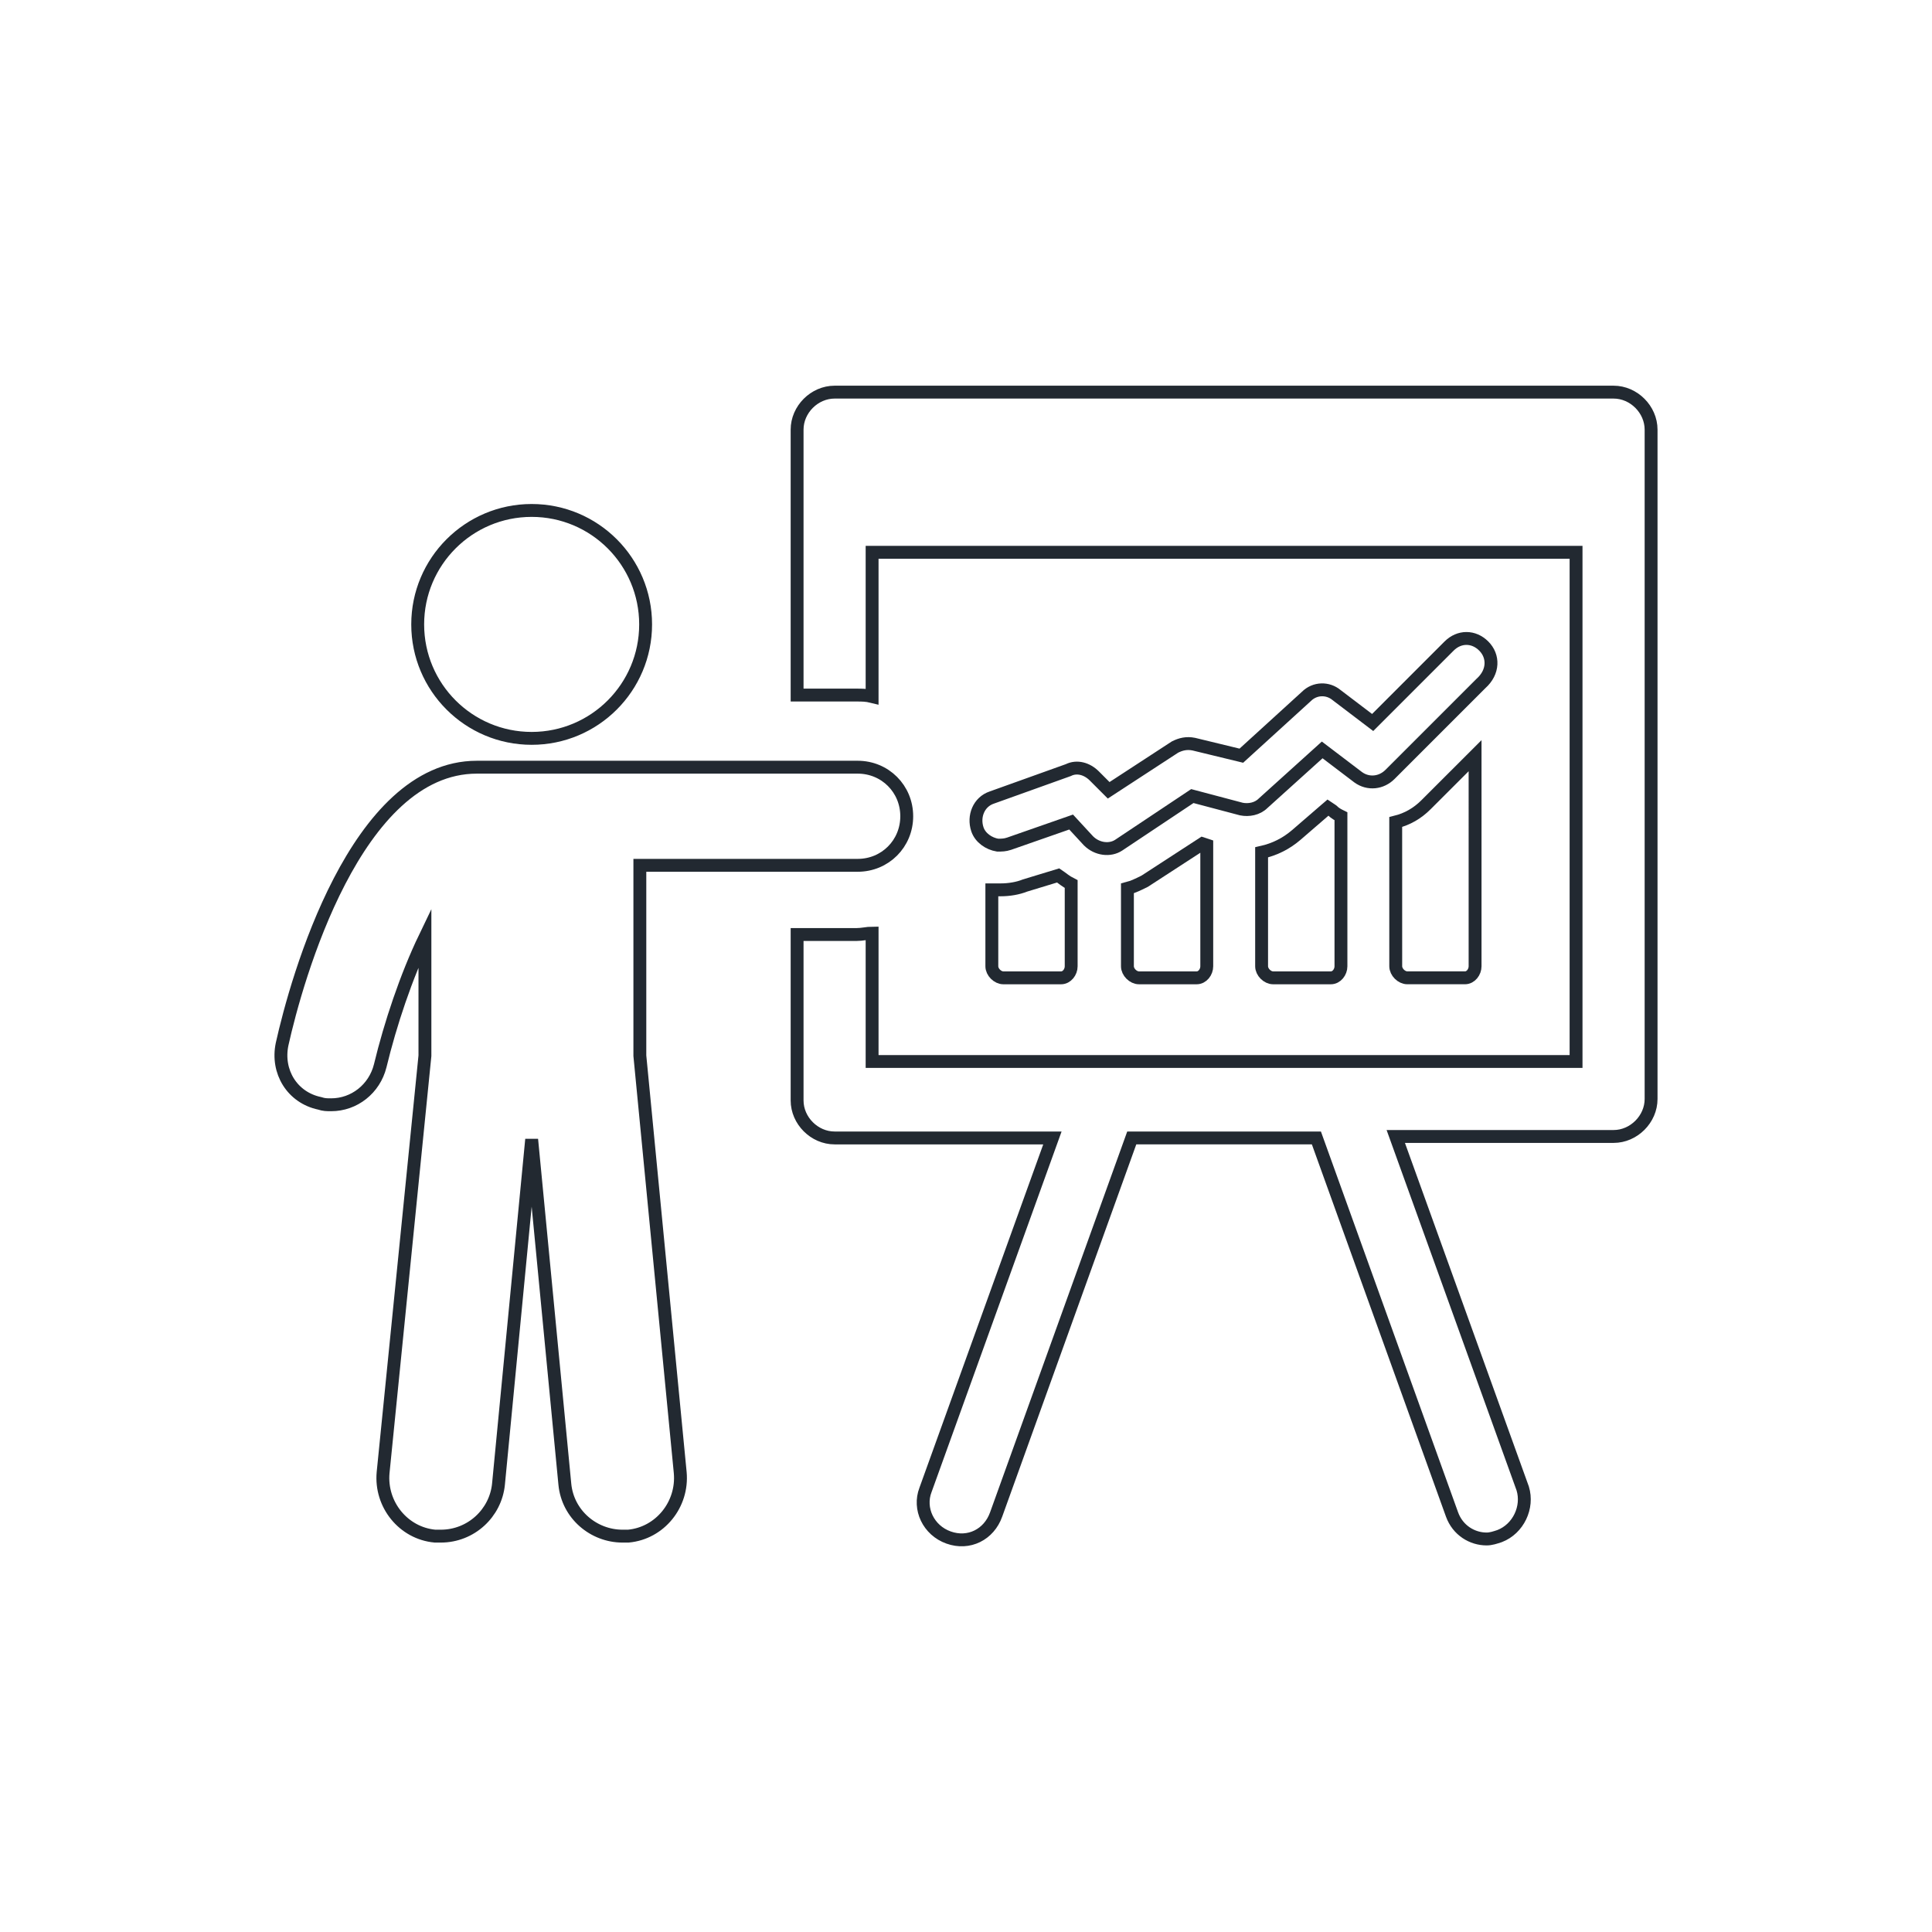 <?xml version="1.0" encoding="utf-8"?>
<!-- Generator: Adobe Illustrator 16.0.0, SVG Export Plug-In . SVG Version: 6.00 Build 0)  -->
<!DOCTYPE svg PUBLIC "-//W3C//DTD SVG 1.1//EN" "http://www.w3.org/Graphics/SVG/1.1/DTD/svg11.dtd">
<svg version="1.1" id="Capa_1" xmlns="http://www.w3.org/2000/svg" xmlns:xlink="http://www.w3.org/1999/xlink" x="0px" y="0px"
	 width="150px" height="150px" viewBox="0 0 150 150" enable-background="new 0 0 150 150" xml:space="preserve">
<g>
	<path fill="none" stroke="#222931" stroke-miterlimit="10" d="M125.279,30.445H64.798c-1.567,0-2.911,1.345-2.911,2.912v20.608
		h4.592c0.447,0,0.784,0,1.231,0.111V42.879h54.655v39.535H67.71v-9.969c-0.336,0-0.784,0.112-1.231,0.112h-4.592v12.881
		c0,1.568,1.344,2.912,2.911,2.912h16.911l-9.854,27.328c-0.561,1.457,0.224,3.137,1.792,3.695c1.567,0.561,3.137-0.223,3.695-1.793
		l10.527-29.23h14.336l10.529,29.23c0.447,1.234,1.567,1.906,2.688,1.906c0.336,0,0.672-0.113,1.01-0.226
		c1.455-0.561,2.238-2.239,1.791-3.696l-9.856-27.329h16.913c1.566,0,2.91-1.344,2.91-2.911V33.357
		C128.189,31.79,126.846,30.445,125.279,30.445z"/>
	<path fill="none" stroke="#222931" stroke-miterlimit="10" d="M49.79,67.183h16.8c2.128,0,3.809-1.68,3.809-3.809
		c0-2.128-1.681-3.809-3.809-3.809H37.022c-9.408,0-14,16.464-15.12,21.504c-0.448,2.13,0.784,4.146,2.912,4.593
		c0.336,0.112,0.56,0.112,0.896,0.112c1.792,0,3.36-1.231,3.809-3.024c0.784-3.247,2.016-6.943,3.472-9.968v9.185l-3.248,32.369
		c-0.224,2.465,1.568,4.703,4.032,4.929c0.112,0,0.336,0,0.448,0c2.352,0,4.256-1.791,4.479-4.034l2.576-26.768l2.576,26.768
		c0.224,2.353,2.239,4.034,4.479,4.034c0.112,0,0.336,0,0.448,0c2.464-0.226,4.256-2.464,4.032-4.929l-3.135-32.369V67.183H49.79z"
		/>
	<circle fill="none" stroke="#222931" stroke-miterlimit="10" cx="41.278" cy="48.479" r="8.848"/>
	<path fill="none" stroke="#222931" stroke-miterlimit="10" d="M108.365,75.021c0,0.448,0.449,0.896,0.898,0.896h4.479
		c0.447,0,0.783-0.448,0.783-0.896V58.671l-3.81,3.808c-0.672,0.672-1.452,1.12-2.352,1.344L108.365,75.021L108.365,75.021z"/>
	<path fill="none" stroke="#222931" stroke-miterlimit="10" d="M100.639,64.83c-0.785,0.673-1.68,1.12-2.688,1.345v8.848
		c0,0.448,0.447,0.896,0.895,0.896h4.48c0.449,0,0.785-0.448,0.785-0.896V63.374c-0.225-0.111-0.449-0.225-0.672-0.447l-0.336-0.225
		L100.639,64.83z"/>
	<path fill="none" stroke="#222931" stroke-miterlimit="10" d="M87.533,68.975v6.048c0,0.448,0.449,0.896,0.898,0.896h4.479
		c0.447,0,0.783-0.448,0.783-0.896v-9.407l-0.336-0.111l-4.48,2.911C88.432,68.639,87.982,68.861,87.533,68.975z"/>
	<path fill="none" stroke="#222931" stroke-miterlimit="10" d="M79.582,68.751c-0.561,0.224-1.232,0.336-1.904,0.336
		c-0.223,0-0.447,0-0.672,0v5.936c0,0.448,0.449,0.896,0.896,0.896h4.479c0.449,0,0.785-0.448,0.785-0.896v-6.384
		c-0.449-0.225-0.672-0.448-1.008-0.672L79.582,68.751z"/>
	<path fill="none" stroke="#222931" stroke-miterlimit="10" d="M115.197,50.158c-0.783-0.784-1.902-0.784-2.688,0l-5.936,5.937
		l-2.8-2.128c-0.672-0.562-1.682-0.562-2.354,0.111l-5.041,4.593l-3.695-0.896c-0.559-0.111-1.008,0-1.455,0.225l-5.151,3.359
		l-1.119-1.12c-0.562-0.56-1.345-0.783-2.017-0.447l-5.938,2.129c-1.008,0.336-1.456,1.455-1.119,2.464
		c0.225,0.672,0.896,1.12,1.568,1.231c0.336,0,0.559,0,0.895-0.111l4.816-1.682l1.344,1.456c0.672,0.673,1.68,0.784,2.352,0.337
		l5.714-3.809l3.807,1.008c0.562,0.112,1.234,0,1.683-0.447l4.592-4.145l2.801,2.128c0.783,0.561,1.791,0.448,2.463-0.225
		l7.057-7.057C115.982,52.175,115.982,50.941,115.197,50.158z"/>
</g>
</svg>

